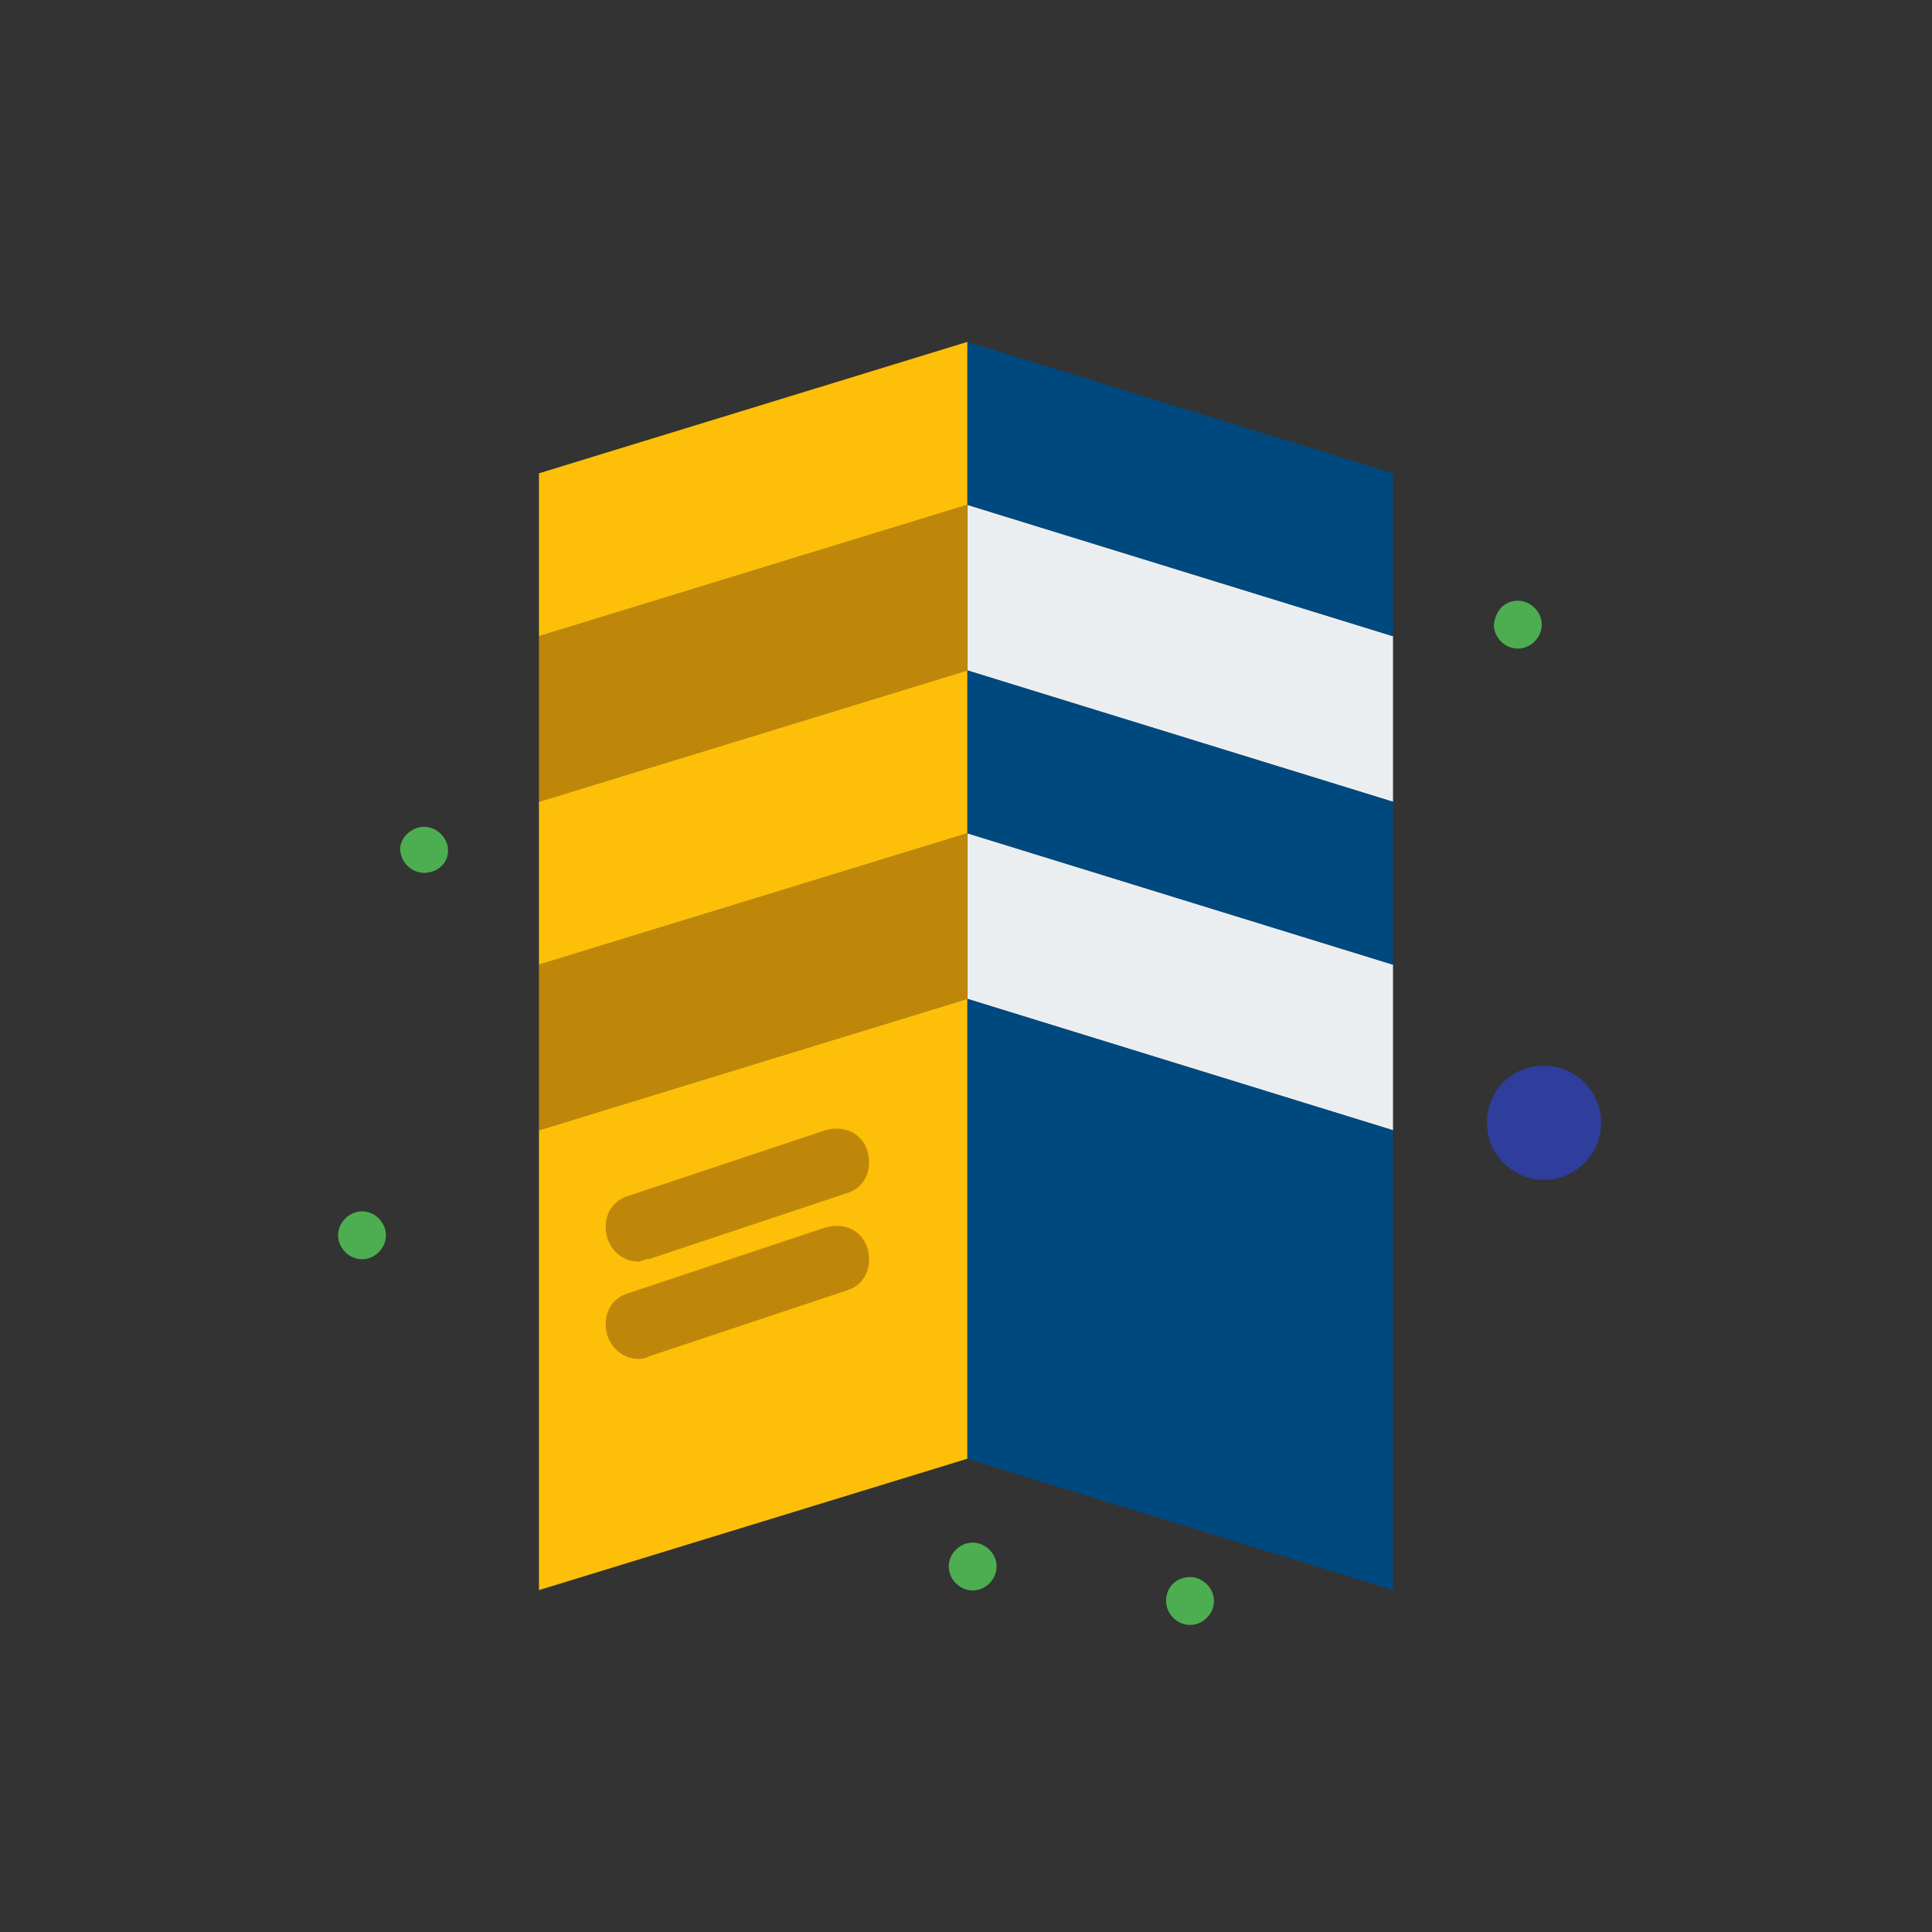 <?xml version="1.0" encoding="UTF-8"?>
<!DOCTYPE svg PUBLIC "-//W3C//DTD SVG 1.1//EN" "http://www.w3.org/Graphics/SVG/1.1/DTD/svg11.dtd">
<!-- Creator: CorelDRAW 2020 (64-Bit) -->
<svg xmlns="http://www.w3.org/2000/svg" xml:space="preserve" width="560px" height="560px" version="1.1" style="shape-rendering:geometricPrecision; text-rendering:geometricPrecision; image-rendering:optimizeQuality; fill-rule:evenodd; clip-rule:evenodd"
viewBox="0 0 560 560"
 xmlns:xlink="http://www.w3.org/1999/xlink"
 xmlns:xodm="http://www.corel.com/coreldraw/odm/2003">
 <rect x="0" y="0" width="560" height="560" fill="#333333" stroke="none"/>
 <defs>
  <style type="text/css">
   <![CDATA[
    .fil3 {fill:#00497F;fill-rule:nonzero}
    .fil0 {fill:#2F3E9D;fill-rule:nonzero}
    .fil1 {fill:#4CAE50;fill-rule:nonzero}
    .fil4 {fill:#BF870A;fill-rule:nonzero}
    .fil2 {fill:#EBEEF0;fill-rule:nonzero}
    .fil5 {fill:#FDBF07;fill-rule:nonzero}
   ]]>
  </style>
 </defs>
 <g id="Слой_x0020_1">
  <path class="fil0" d="M352.34 349.31c7.47,0 13.34,5.88 13.34,13.35 0,7.47 -5.87,13.34 -13.34,13.34 -7.47,0 -13.34,-5.87 -13.34,-13.34 0,-7.47 5.87,-13.35 13.34,-13.35z"/>
  <path class="fil0" d="M447.54 308.92c9.08,0 16.55,7.47 16.55,16.54 0,9.07 -7.47,16.54 -16.55,16.54 -9.07,0 -16.54,-7.47 -16.54,-16.54 0,-9.07 6.94,-16.54 16.54,-16.54z"/>
  <path class="fil1" d="M439.94 174.12c3.74,0 6.94,3.21 6.94,6.94 0,3.74 -3.2,6.94 -6.94,6.94 -3.74,0 -6.94,-3.2 -6.94,-6.94 0.54,-4.27 3.2,-6.94 6.94,-6.94z"/>
  <path class="fil1" d="M281.94 447.13c3.73,0 6.93,3.2 6.93,6.93 0,3.74 -3.2,6.94 -6.93,6.94 -3.74,0 -6.94,-3.2 -6.94,-6.94 0,-3.73 3.2,-6.93 6.94,-6.93z"/>
  <path class="fil1" d="M104.94 351.12c3.73,0 6.93,3.2 6.93,6.94 0,3.73 -3.2,6.94 -6.93,6.94 -3.74,0 -6.94,-3.21 -6.94,-6.94 0,-3.74 3.2,-6.94 6.94,-6.94z"/>
  <path class="fil1" d="M344.94 457.12c3.73,0 6.93,3.21 6.93,6.94 0,3.74 -3.2,6.94 -6.93,6.94 -3.74,0 -6.94,-3.2 -6.94,-6.94 0,-4.27 3.2,-6.94 6.94,-6.94z"/>
  <path class="fil1" d="M122.94 239.66c3.73,0 6.93,3.2 6.93,6.94 0,3.73 -3.2,6.4 -6.93,6.4 -3.74,0 -6.94,-3.2 -6.94,-6.94 0,-3.2 3.2,-6.4 6.94,-6.4z"/>
  <polygon class="fil2" points="403.77,279.62 403.77,327.61 280.38,289.52 280.38,241.53 "/>
  <polygon class="fil2" points="403.77,184.41 403.77,232.4 280.38,194.32 280.38,146.33 "/>
  <polygon class="fil3" points="403.77,327.61 403.77,460.9 280.38,422.82 280.38,289.52 "/>
  <polygon class="fil3" points="403.77,232.4 403.77,279.62 280.38,241.53 280.38,194.32 "/>
  <polygon class="fil3" points="403.77,137.19 403.77,184.41 280.38,146.33 280.38,99.1 "/>
  <polygon class="fil4" points="280.38,241.53 280.38,289.52 156.22,327.61 156.22,279.62 "/>
  <polygon class="fil4" points="280.38,146.33 280.38,194.32 156.22,232.4 156.22,184.41 "/>
  <polygon class="fil5" points="280.38,289.52 280.38,422.82 156.22,460.9 156.22,327.61 "/>
  <polygon class="fil5" points="280.38,194.32 280.38,241.53 156.22,279.62 156.22,232.4 "/>
  <polygon class="fil5" points="280.38,99.1 280.38,146.33 156.22,184.41 156.22,137.19 "/>
  <path class="fil4" d="M185.17 365.69c-3.81,0 -7.62,-2.28 -9.14,-6.85 -1.53,-5.34 0.76,-10.67 6.1,-12.19l57.11 -19.04c5.34,-1.53 10.67,0.76 12.2,6.09 1.52,5.33 -0.77,10.67 -6.09,12.19l-57.13 19.04c-1.53,0 -2.29,0.76 -3.05,0.76z"/>
  <path class="fil4" d="M185.17 393.88c-3.81,0 -7.62,-2.29 -9.14,-6.86 -1.53,-5.33 0.76,-10.66 6.1,-12.18l57.11 -19.05c5.34,-1.53 10.67,0.76 12.2,6.09 1.52,5.34 -0.77,10.67 -6.09,12.19l-57.13 19.04c-1.53,0.77 -2.29,0.77 -3.05,0.77z"/>
 </g>
</svg>
